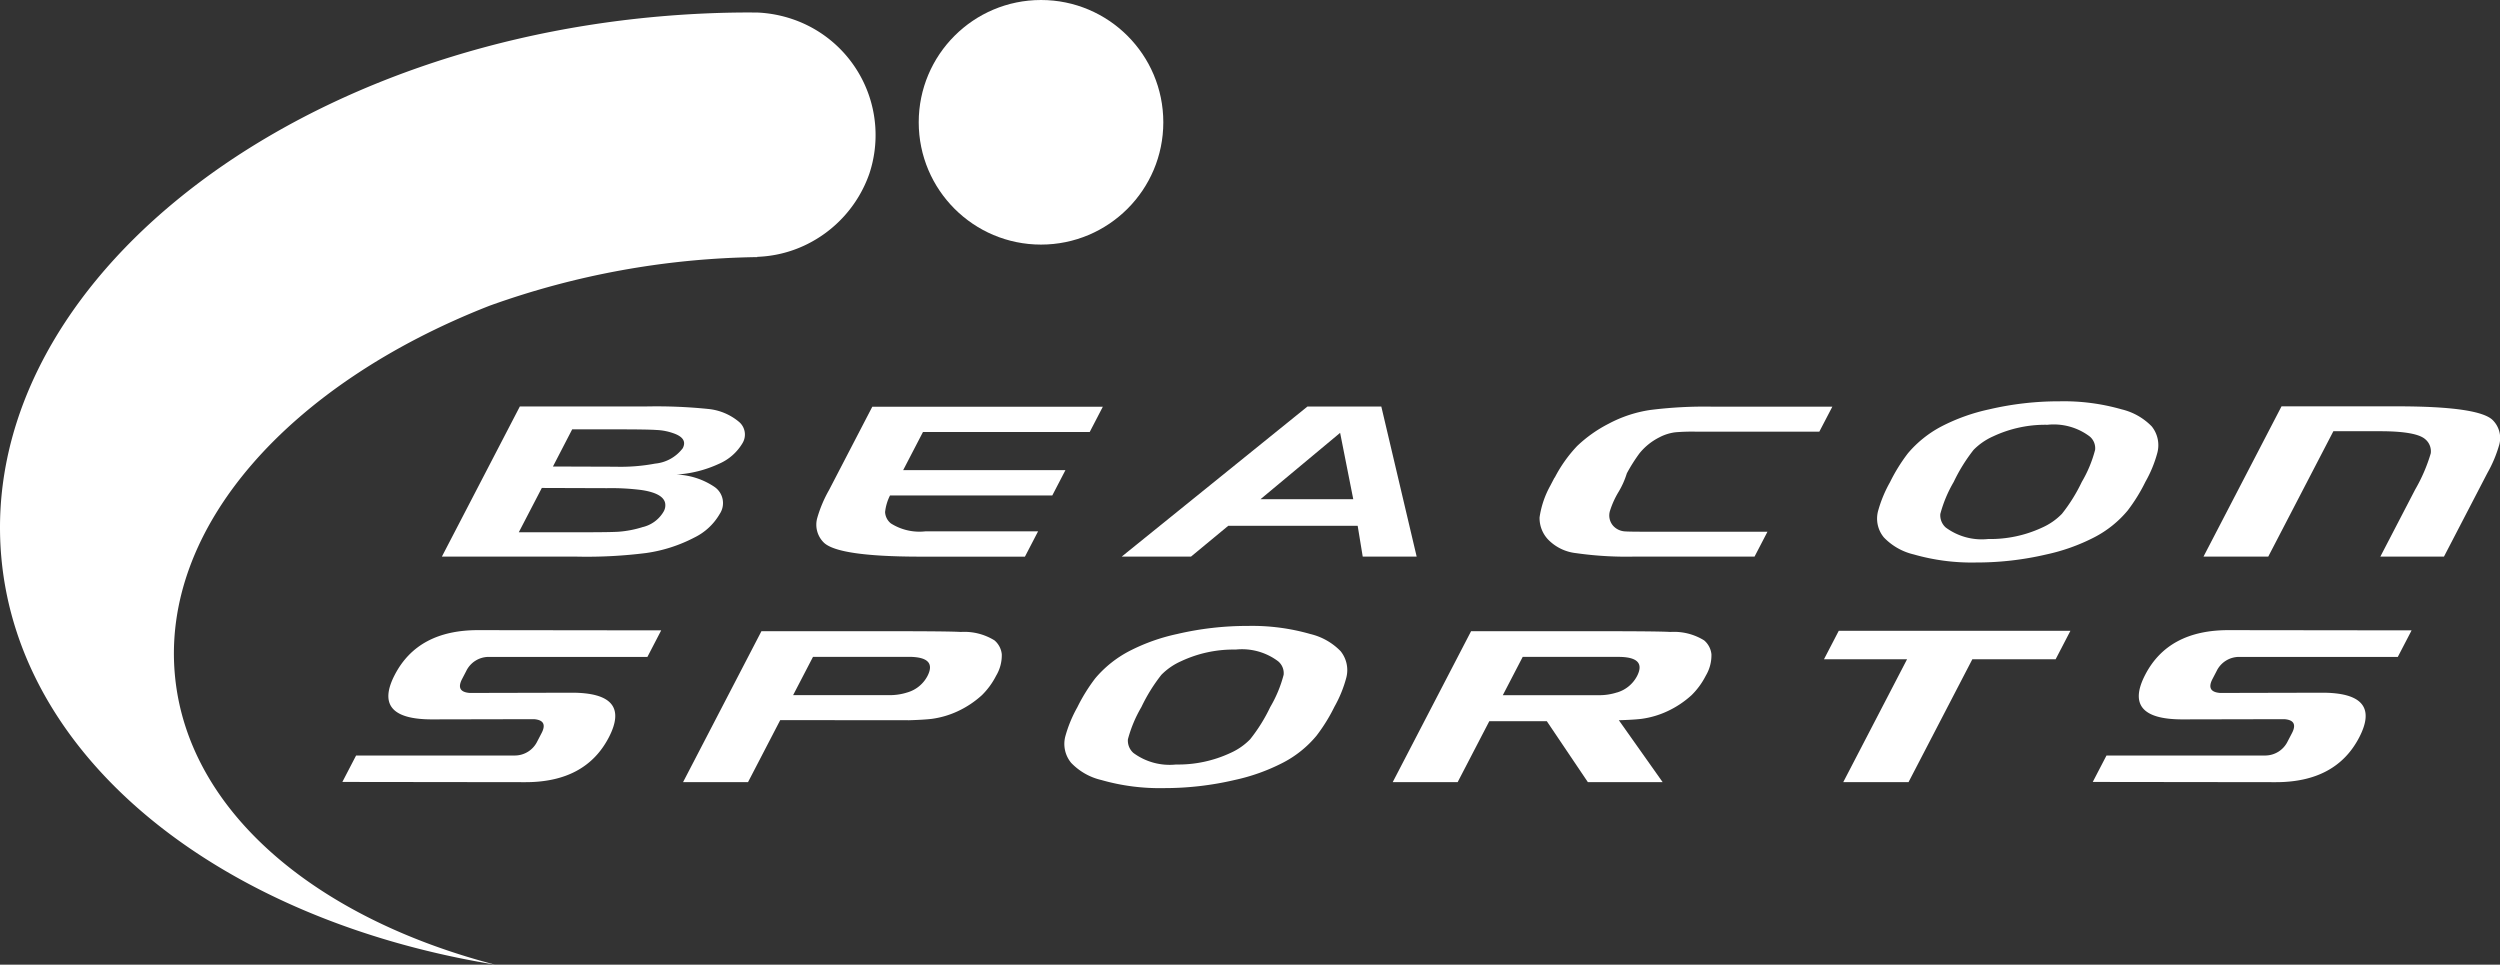 <svg xmlns="http://www.w3.org/2000/svg" width="211.171" height="81.482" viewBox="0 0 211.171 81.482">
  <rect x="0" y="0" width="211.171" height="81.482" fill="#333333" stroke="none"/>
  <g id="Group_134" data-name="Group 134" transform="translate(0)">
    <path id="Path_1451" data-name="Path 1451" d="M491.432,200.636a10.655,10.655,0,0,0-2.951-.556c-.287,0-.574-.006-.863-.005q-3.73.009-7.564.349c-32.617,2.919-57.44,23.371-55.443,45.679,1.55,17.317,18.806,30.66,41.706,34.4-15.1-3.93-25.87-12.886-27.027-24.266-1.288-12.669,9.7-24.791,26.544-31.386a69.587,69.587,0,0,1,22.632-4.113l0-.022a10.272,10.272,0,0,0,4.006-.97,10.52,10.52,0,0,0,5.455-6.045A10.343,10.343,0,0,0,491.432,200.636Z" transform="translate(-424.498 -199.021)" fill="#fff"/>
    <ellipse id="Ellipse_2" data-name="Ellipse 2" cx="10.33" cy="10.33" rx="10.33" ry="10.33" transform="translate(77.603 0)" fill="#fff"/>
    <g id="Group_132" data-name="Group 132" transform="translate(28.919 52.87)">
      <path id="Path_1452" data-name="Path 1452" d="M489.162,287.07q5.1,0,3.131,3.783t-7.054,3.774l-15.449-.019,1.16-2.233h13.426a2.114,2.114,0,0,0,1.878-1.194l.364-.7q.564-1.085-.647-1.176l-8.613.018q-5.1,0-3.136-3.774t7.05-3.764l15.449.019-1.164,2.242H482.13a2.107,2.107,0,0,0-1.873,1.185l-.355.683q-.564,1.085.647,1.176Z" transform="translate(-469.79 -281.428)" fill="#fff"/>
      <path id="Path_1453" data-name="Path 1453" d="M523.068,289.437l-2.721,5.241H514.86l6.621-12.751h11.056q4.821,0,5.782.064a4.827,4.827,0,0,1,2.848.711,1.78,1.78,0,0,1,.616,1.167,3.367,3.367,0,0,1-.481,1.823,6.3,6.3,0,0,1-1.2,1.64,8.106,8.106,0,0,1-2.045,1.358,7.57,7.57,0,0,1-2.172.639q-.663.081-1.921.118ZM533.8,287.1a2.8,2.8,0,0,0,1.7-1.377q.848-1.631-1.586-1.631h-8.076l-1.68,3.235h8.075A4.846,4.846,0,0,0,533.8,287.1Z" transform="translate(-486.083 -281.48)" fill="#fff"/>
      <path id="Path_1454" data-name="Path 1454" d="M589.114,285.621a10.459,10.459,0,0,1-1,2.442,14.528,14.528,0,0,1-1.515,2.443,9.128,9.128,0,0,1-2.855,2.288,16.429,16.429,0,0,1-4.062,1.449,25.936,25.936,0,0,1-5.978.684,17.833,17.833,0,0,1-5.278-.684,5.14,5.14,0,0,1-2.546-1.449,2.507,2.507,0,0,1-.49-2.251A10.874,10.874,0,0,1,566.4,288.1a14.608,14.608,0,0,1,1.519-2.452,9.53,9.53,0,0,1,2.856-2.287,16.233,16.233,0,0,1,4.052-1.449,25.989,25.989,0,0,1,5.988-.684,17.8,17.8,0,0,1,5.268.684,5.262,5.262,0,0,1,2.556,1.449A2.544,2.544,0,0,1,589.114,285.621ZM581,290.8a13.986,13.986,0,0,0,1.693-2.716,10.642,10.642,0,0,0,1.133-2.725,1.3,1.3,0,0,0-.47-1.149,5.08,5.08,0,0,0-3.581-.985,10.412,10.412,0,0,0-4.613.985,5.416,5.416,0,0,0-1.663,1.149,14.438,14.438,0,0,0-1.689,2.725,10.926,10.926,0,0,0-1.136,2.716,1.386,1.386,0,0,0,.465,1.158,5.146,5.146,0,0,0,3.595.976,10.443,10.443,0,0,0,4.6-.976A5.356,5.356,0,0,0,581,290.8Z" transform="translate(-504.319 -281.227)" fill="#fff"/>
      <path id="Path_1455" data-name="Path 1455" d="M631.544,294.678h-6.317l-3.469-5.15H616.9l-2.674,5.15H608.74l6.621-12.751h11.056q4.821,0,5.782.064a4.827,4.827,0,0,1,2.848.711,1.78,1.78,0,0,1,.616,1.167,3.367,3.367,0,0,1-.481,1.823,6.3,6.3,0,0,1-1.2,1.64,8.106,8.106,0,0,1-2.045,1.358,7.568,7.568,0,0,1-2.173.639q-.662.081-1.921.118Zm-3.86-7.574a2.8,2.8,0,0,0,1.69-1.377q.847-1.631-1.578-1.631h-8.075l-1.68,3.235h8.075A4.846,4.846,0,0,0,627.684,287.1Z" transform="translate(-520.02 -281.48)" fill="#fff"/>
      <path id="Path_1456" data-name="Path 1456" d="M686.611,281.87l-1.25,2.406h-7.036l-5.391,10.381H667.42l5.391-10.381h-7.018l1.25-2.406Z" transform="translate(-540.644 -281.459)" fill="#fff"/>
      <path id="Path_1457" data-name="Path 1457" d="M720.722,287.07q5.1,0,3.131,3.783t-7.055,3.774l-15.448-.019,1.16-2.233h13.425a2.114,2.114,0,0,0,1.878-1.194l.365-.7q.563-1.085-.647-1.176l-8.613.018q-5.094,0-3.135-3.774t7.05-3.764l15.449.019-1.165,2.242H713.69a2.107,2.107,0,0,0-1.873,1.185l-.355.683q-.563,1.085.647,1.176Z" transform="translate(-553.497 -281.428)" fill="#fff"/>
    </g>
    <g id="Group_133" data-name="Group 133" transform="translate(37.324 33.897)">
      <path id="Path_1458" data-name="Path 1458" d="M505.965,258.979a1.656,1.656,0,0,1,.454,2.3,4.99,4.99,0,0,1-2.149,1.993,12.607,12.607,0,0,1-4.043,1.3,40.026,40.026,0,0,1-5.832.308H482.953l6.586-12.683h10.572a43.17,43.17,0,0,1,5.337.209,4.764,4.764,0,0,1,2.6,1.087,1.4,1.4,0,0,1,.3,1.8,4.261,4.261,0,0,1-1.972,1.739,9.992,9.992,0,0,1-3.6.915A6.133,6.133,0,0,1,505.965,258.979Zm-6.1,3.416a2.787,2.787,0,0,0,1.815-1.314,1.05,1.05,0,0,0,.132-.725q-.174-.833-2.017-1.105a20.062,20.062,0,0,0-2.9-.154l-5.5-.018-1.944,3.742h5.472q2.275,0,2.968-.045A9.026,9.026,0,0,0,499.861,262.4Zm-7.529-5.128,5.291.018a15.685,15.685,0,0,0,3.334-.262,3.319,3.319,0,0,0,2.339-1.3q.438-.843-.8-1.268a4.839,4.839,0,0,0-1.4-.272q-.787-.055-3.323-.054H493.96Z" transform="translate(-482.953 -251.759)" fill="#fff"/>
      <path id="Path_1459" data-name="Path 1459" d="M541.508,254.361l-1.675,3.225H553.54l-1.11,2.138H538.723a4.068,4.068,0,0,0-.416,1.4,1.307,1.307,0,0,0,.489.96,4.511,4.511,0,0,0,2.922.67h9.512l-1.11,2.138h-9q-6.749-.017-7.977-1.177a2.116,2.116,0,0,1-.571-2.074,10.8,10.8,0,0,1,1-2.374l3.655-7.039H556.7l-1.11,2.138Z" transform="translate(-500.869 -251.77)" fill="#fff"/>
      <path id="Path_1460" data-name="Path 1460" d="M594.819,252.208l2.985,12.674h-4.556l-.426-2.6H581.887l-3.143,2.6h-5.853l15.686-12.674Zm-10.207,7.827h7.837l-1.11-5.607Z" transform="translate(-515.465 -251.764)" fill="#fff"/>
      <path id="Path_1461" data-name="Path 1461" d="M647.42,262.786l-1.091,2.1H636.254a30.113,30.113,0,0,1-5-.29,3.87,3.87,0,0,1-2.365-1.15,2.641,2.641,0,0,1-.72-1.876,7.823,7.823,0,0,1,.907-2.672l.344-.661.037-.036a11.626,11.626,0,0,1,1.886-2.654,11.293,11.293,0,0,1,2.663-1.884,10.842,10.842,0,0,1,3.51-1.16,36.9,36.9,0,0,1,5.255-.28H652.9l-1.1,2.111H641.346a16.844,16.844,0,0,0-1.713.054,3.945,3.945,0,0,0-1.345.426,5.109,5.109,0,0,0-1.679,1.35,14.109,14.109,0,0,0-1.07,1.694,7.045,7.045,0,0,1-.7,1.568,7.386,7.386,0,0,0-.71,1.558,1.321,1.321,0,0,0,.274,1.322,1.455,1.455,0,0,0,.884.444q.262.036,1.72.036Z" transform="translate(-535.448 -251.77)" fill="#fff"/>
      <path id="Path_1462" data-name="Path 1462" d="M696.491,255.88a10.378,10.378,0,0,1-1,2.428,14.434,14.434,0,0,1-1.5,2.428,9.086,9.086,0,0,1-2.839,2.274,16.353,16.353,0,0,1-4.037,1.44,25.815,25.815,0,0,1-5.943.679,17.735,17.735,0,0,1-5.245-.679,5.113,5.113,0,0,1-2.532-1.44,2.492,2.492,0,0,1-.487-2.238,10.805,10.805,0,0,1,1.007-2.428,14.51,14.51,0,0,1,1.51-2.437,9.471,9.471,0,0,1,2.839-2.274,16.162,16.162,0,0,1,4.028-1.44,25.848,25.848,0,0,1,5.951-.679,17.707,17.707,0,0,1,5.237.679,5.239,5.239,0,0,1,2.541,1.44A2.53,2.53,0,0,1,696.491,255.88Zm-8.062,5.146a13.914,13.914,0,0,0,1.683-2.7,10.572,10.572,0,0,0,1.126-2.709,1.288,1.288,0,0,0-.467-1.142,5.048,5.048,0,0,0-3.56-.978,10.349,10.349,0,0,0-4.585.978,5.371,5.371,0,0,0-1.653,1.142,14.354,14.354,0,0,0-1.679,2.709,10.894,10.894,0,0,0-1.13,2.7,1.379,1.379,0,0,0,.462,1.151,5.114,5.114,0,0,0,3.573.969,10.374,10.374,0,0,0,4.571-.969A5.325,5.325,0,0,0,688.428,261.025Z" transform="translate(-551.592 -251.513)" fill="#fff"/>
      <path id="Path_1463" data-name="Path 1463" d="M730.938,264.872l2.94-5.662a14,14,0,0,0,1.319-3.062,1.33,1.33,0,0,0-.462-1.187q-.763-.679-3.824-.679H726.97l-5.5,10.59H716l6.591-12.692h9.785q6.813,0,8.032,1.142a2.13,2.13,0,0,1,.58,2.075,10.8,10.8,0,0,1-1.006,2.41l-3.67,7.066Z" transform="translate(-567.198 -251.754)" fill="#fff"/>
    </g>
  </g>
</svg>
